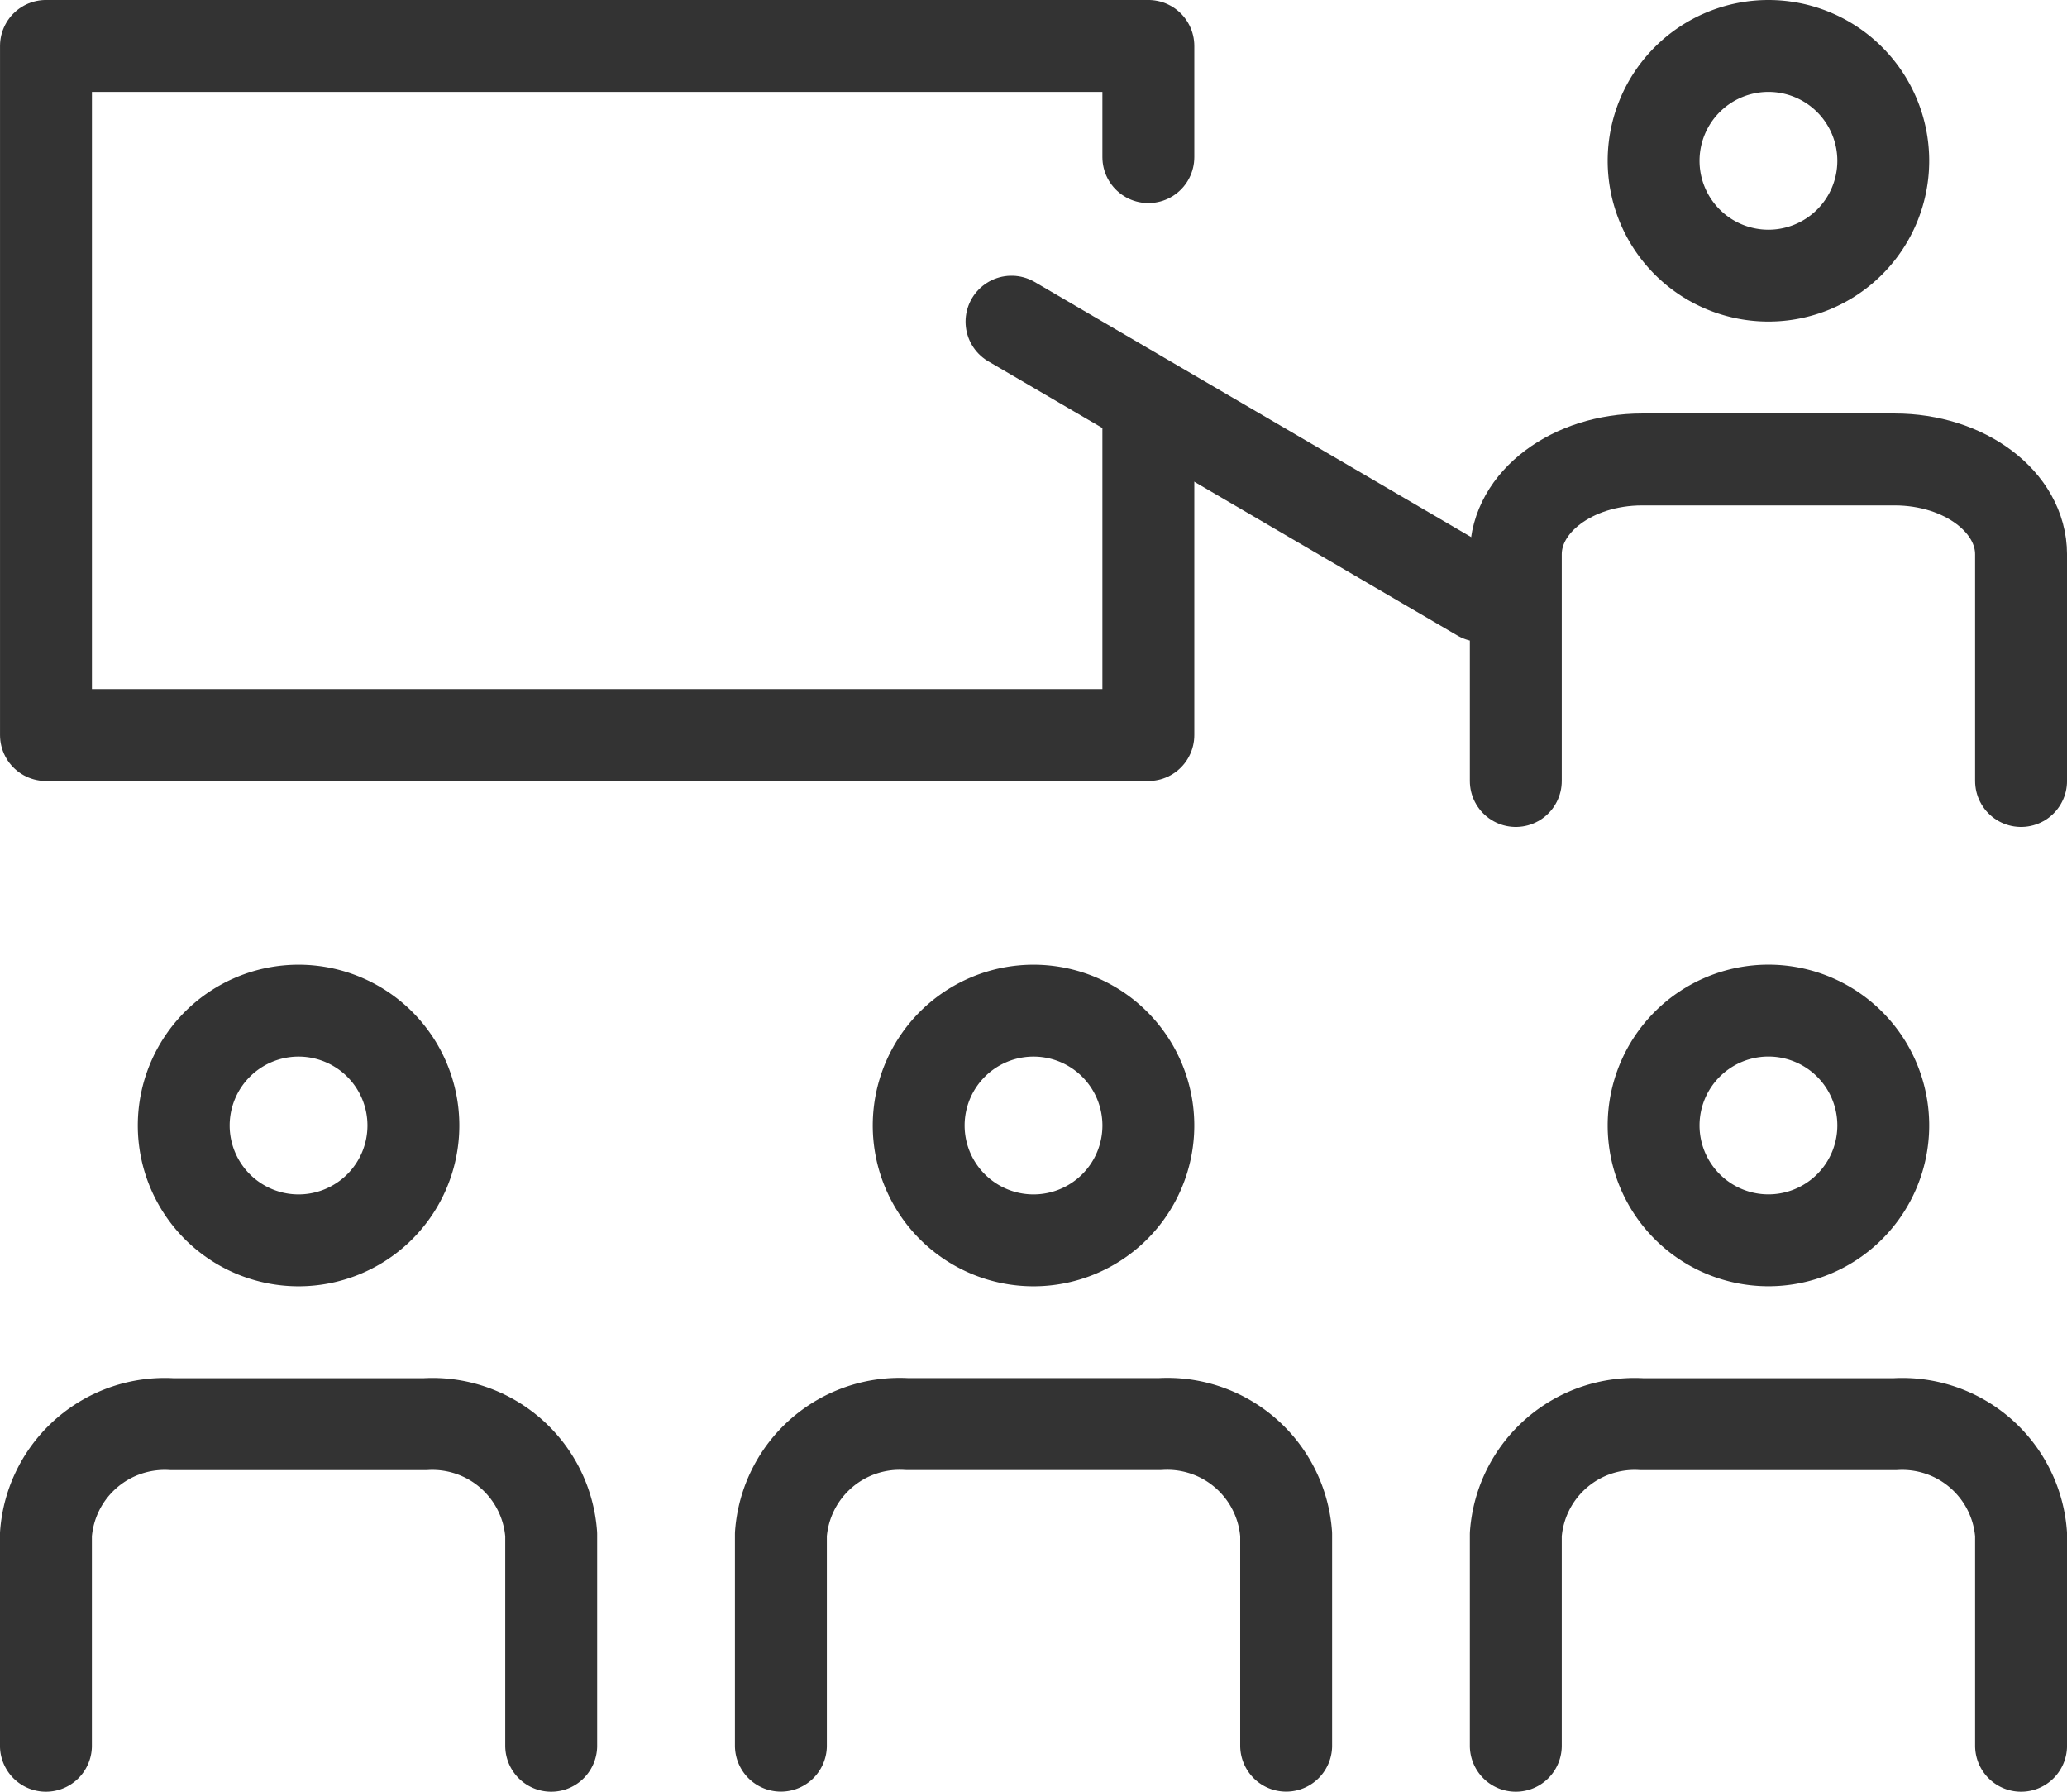 <svg xmlns="http://www.w3.org/2000/svg" width="45.001" height="39.001" viewBox="0 0 45.001 39.001">
  <g id="グループ_35084" data-name="グループ 35084" transform="translate(0 -4)">
    <g id="グループ_35085" data-name="グループ 35085">
      <path id="パス_65513" data-name="パス 65513" d="M1,43.811v-4.6a2.593,2.593,0,0,1,2.75-2.4h5.5a2.593,2.593,0,0,1,2.75,2.4v4.6" transform="translate(0 -1.811)" fill="none" stroke="#333" stroke-linecap="round" stroke-linejoin="round" stroke-width="2.001"/>
      <path id="パス_65514" data-name="パス 65514" d="M6.5,27.228a2.5,2.5,0,1,1-2.5,2.5,2.5,2.5,0,0,1,2.5-2.5" transform="translate(0 -1.229)" fill="none" stroke="#333" stroke-width="2"/>
      <path id="パス_65515" data-name="パス 65515" d="M17.486,43.811v-4.6a2.593,2.593,0,0,1,2.75-2.4h5.5a2.593,2.593,0,0,1,2.75,2.4v4.6" transform="translate(-0.485 -1.813)" fill="none" stroke="#333" stroke-linecap="round" stroke-linejoin="round" stroke-width="2.001"/>
      <path id="パス_65516" data-name="パス 65516" d="M22.986,27.228a2.5,2.5,0,1,1-2.5,2.5,2.5,2.5,0,0,1,2.5-2.5" transform="translate(-0.485 -1.229)" fill="none" stroke="#333" stroke-width="2"/>
      <path id="パス_65517" data-name="パス 65517" d="M33.971,43.811v-4.6a2.593,2.593,0,0,1,2.75-2.4h5.5a2.593,2.593,0,0,1,2.75,2.4v4.6" transform="translate(-0.97 -1.811)" fill="none" stroke="#333" stroke-linecap="round" stroke-linejoin="round" stroke-width="2.001"/>
      <path id="パス_65518" data-name="パス 65518" d="M39.471,27.228a2.5,2.5,0,1,1-2.5,2.5,2.5,2.5,0,0,1,2.5-2.5" transform="translate(-0.97 -1.23)" fill="none" stroke="#333" stroke-width="2"/>
      <path id="パス_65519" data-name="パス 65519" d="M33.971,19V14.067c0-1.141,1.231-2.066,2.75-2.066h5.5c1.519,0,2.75.925,2.75,2.066V19" transform="translate(-0.97 2)" fill="none" stroke="#333" stroke-linecap="round" stroke-linejoin="round" stroke-width="2.001"/>
      <path id="パス_65520" data-name="パス 65520" d="M39.471,2.418a2.5,2.5,0,1,1-2.5,2.5,2.5,2.5,0,0,1,2.5-2.5" transform="translate(-0.97 2.582)" fill="none" stroke="#333" stroke-width="2"/>
      <line id="線_324" data-name="線 324" x1="10.214" y1="5.969" transform="translate(22.022 11.002)" fill="none" stroke="#333" stroke-linecap="round" stroke-linejoin="round" stroke-width="2.001"/>
      <path id="パス_65522" data-name="パス 65522" d="M24.85,12.808V20H.85V5h24v2.42" transform="translate(0.151)" fill="rgba(0,0,0,0)" stroke="#333" stroke-linecap="round" stroke-linejoin="round" stroke-width="2.001"/>
    </g>
  </g>
</svg>
